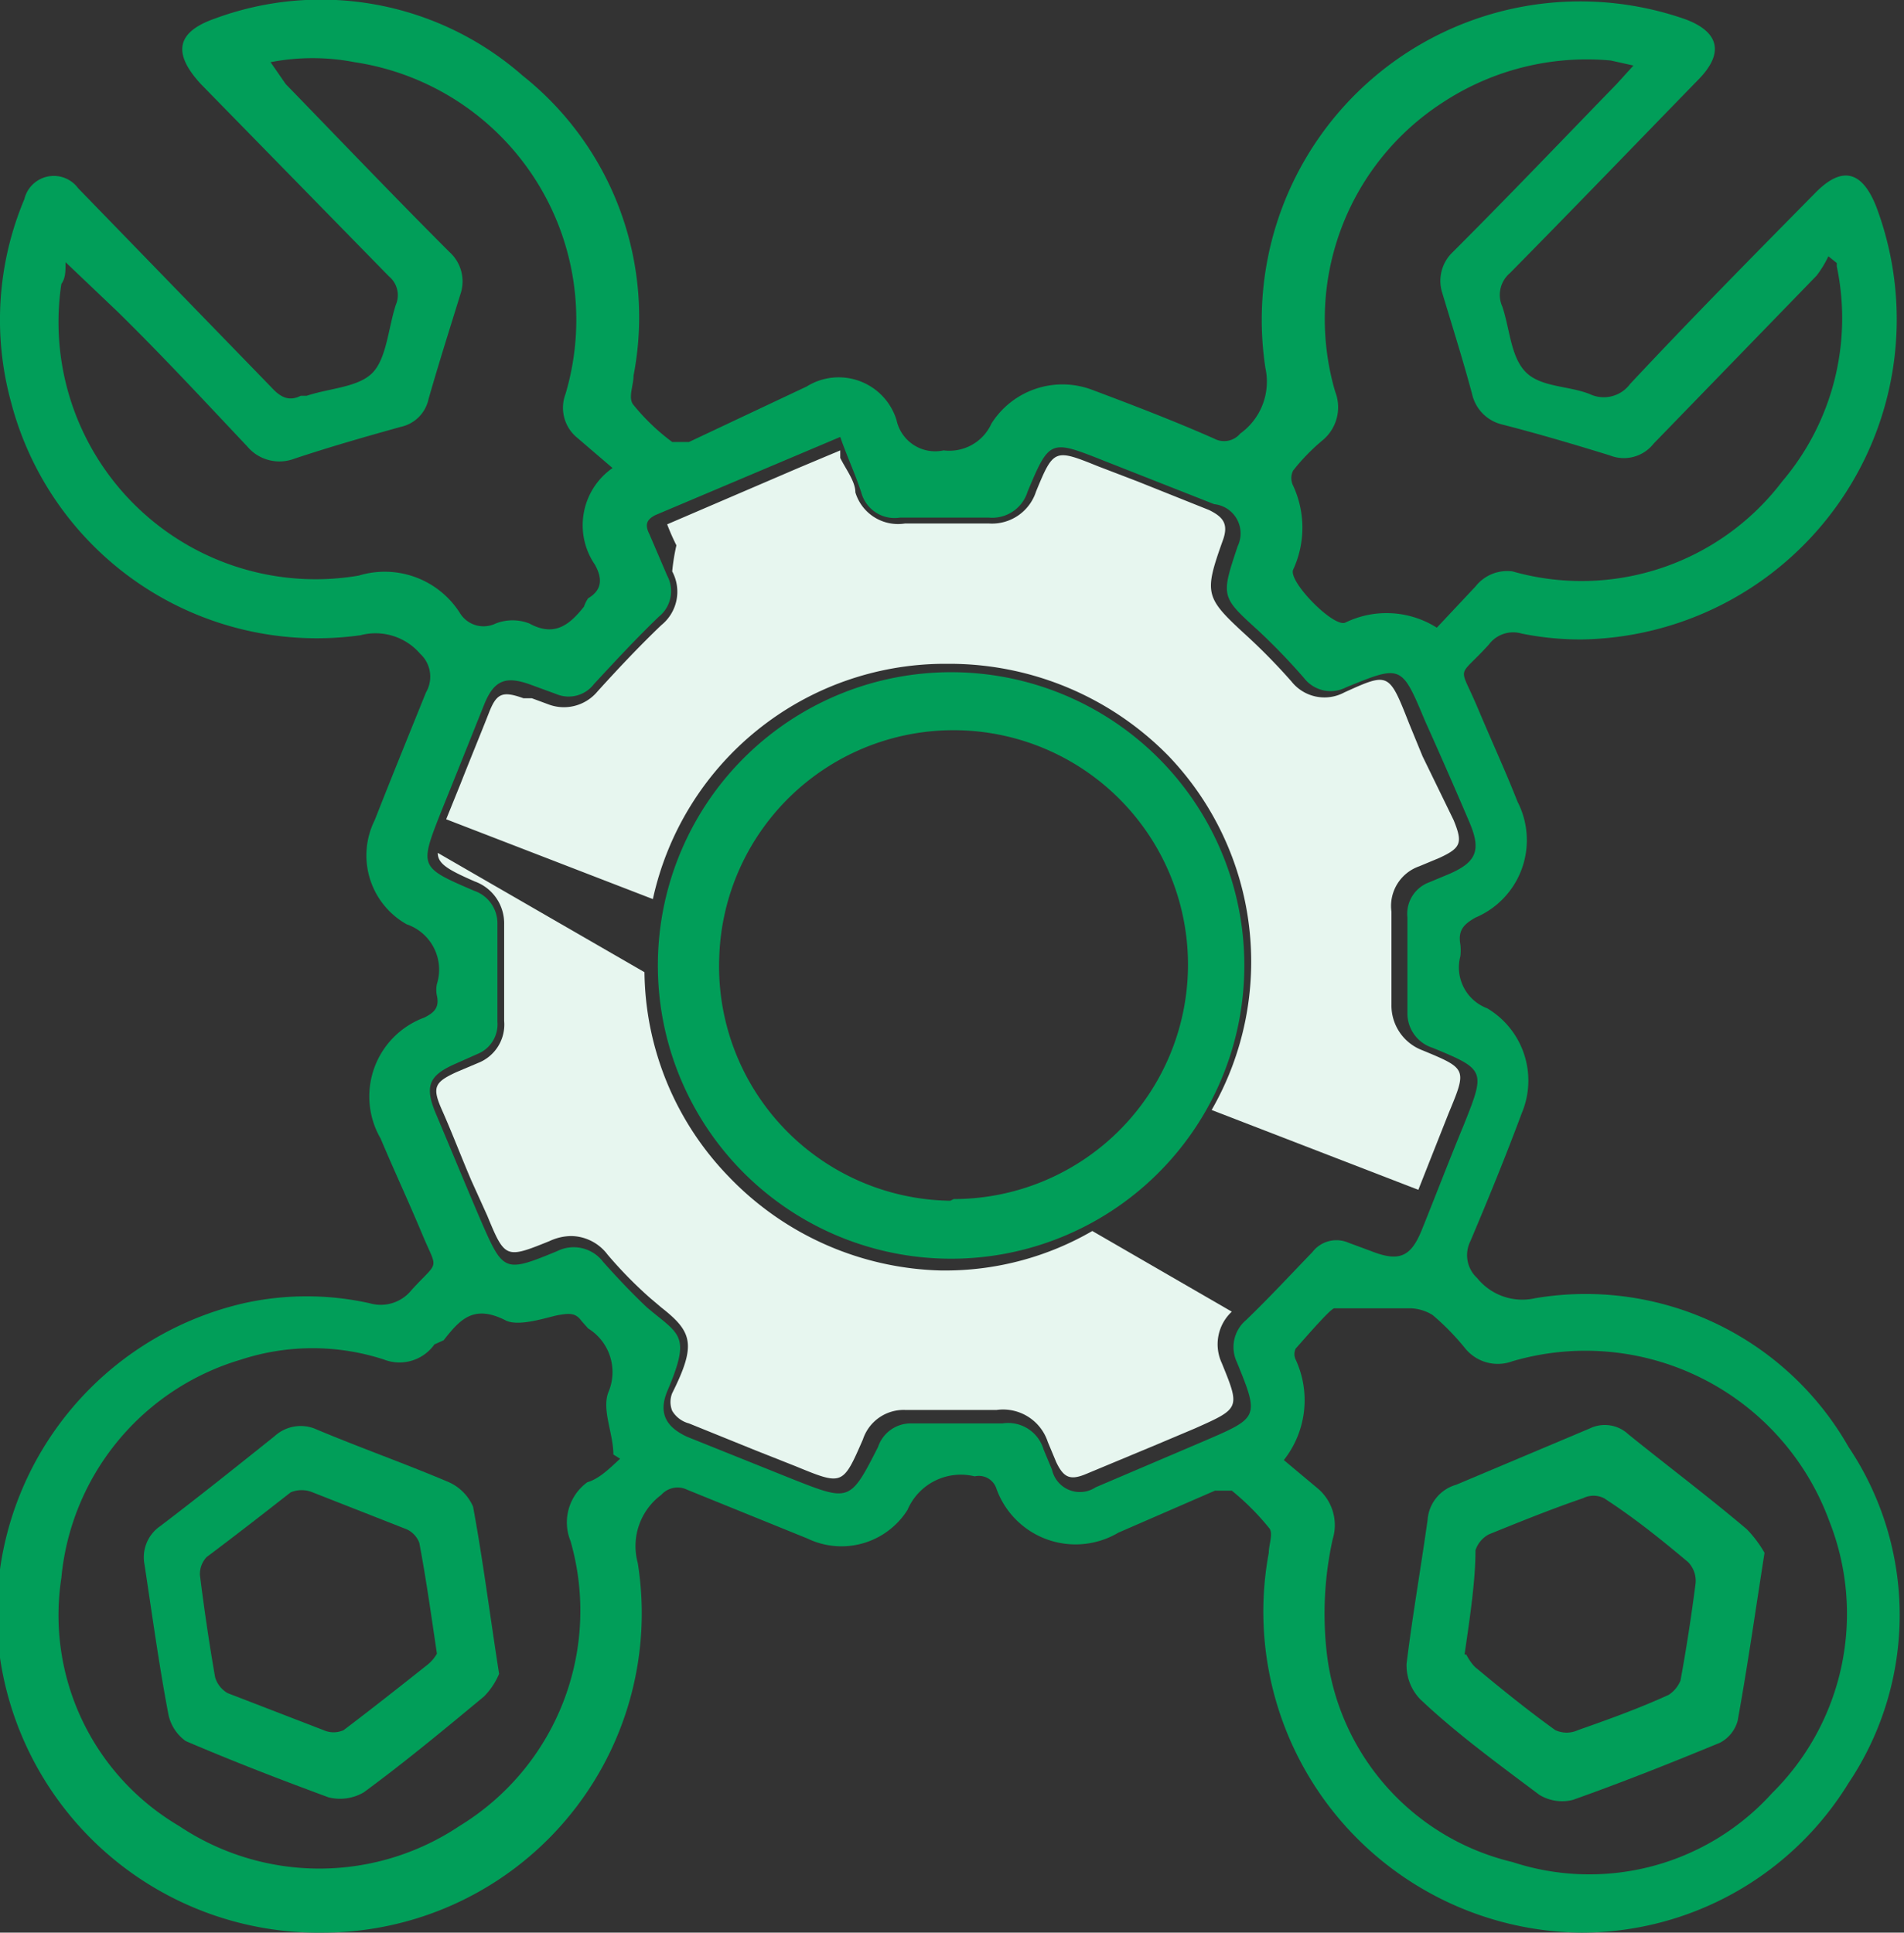 <svg id="Слой_1" data-name="Слой 1" xmlns="http://www.w3.org/2000/svg" viewBox="0 0 22.66 23"><rect x="0" y="0" width="22.66" height="23" fill="#333333" stroke="none"/><defs><style>.cls-1{fill:#019e59;}.cls-2{fill:#e7f6ef;}</style></defs><path class="cls-1" d="M18.82,23a3.82,3.82,0,0,1-3.72-4.52c0-.1.06-.24,0-.3a3,3,0,0,0-.44-.44s-.13,0-.2,0l-1.15.5a1,1,0,0,1-1.45-.52.22.22,0,0,0-.26-.15h0a.69.69,0,0,0-.8.4.93.93,0,0,1-1.19.34l-1.43-.58a.26.26,0,0,0-.31.06.76.76,0,0,0-.28.81A3.8,3.8,0,0,1,3.84,23,3.83,3.83,0,0,1,0,19.73,3.79,3.79,0,0,1,2.9,15.51a3.45,3.45,0,0,1,1.5,0,.47.47,0,0,0,.5-.16c.33-.36.31-.22.13-.65s-.34-.77-.5-1.15a1,1,0,0,1,.52-1.44c.12-.06.18-.12.15-.26a.33.33,0,0,1,0-.14A.57.57,0,0,0,4.84,11a.94.94,0,0,1-.38-1.24c.2-.51.4-1,.61-1.52A.37.37,0,0,0,5,7.78a.7.7,0,0,0-.71-.22A3.76,3.76,0,0,1,.13,4.78,3.7,3.7,0,0,1,.29,2.37a.36.36,0,0,1,.64-.13l2.3,2.37c.11.12.21.17.35.1l.07,0c.27-.09.61-.1.78-.27s.19-.53.28-.81a.29.29,0,0,0-.08-.34L2.39,1C2.05.63,2.1.38,2.56.22A3.64,3.64,0,0,1,6.22.9,3.67,3.67,0,0,1,7.54,4.47c0,.12-.07.27,0,.35A2.54,2.54,0,0,0,8,5.26s.14,0,.2,0L9.6,4.6A.72.72,0,0,1,10.67,5a.47.47,0,0,0,.56.36.55.55,0,0,0,.57-.32A1,1,0,0,1,13,4.64c.48.18,1,.38,1.45.58a.25.25,0,0,0,.31-.06.76.76,0,0,0,.3-.78,3.79,3.79,0,0,1,5-4.15c.4.15.46.4.16.71-.75.77-1.49,1.54-2.25,2.31a.34.34,0,0,0-.09.4c.09.27.1.6.28.78s.51.16.76.26a.39.39,0,0,0,.48-.12c.72-.77,1.46-1.52,2.2-2.27.32-.33.56-.27.73.16a3.81,3.81,0,0,1-3.5,5.15,3.51,3.51,0,0,1-.72-.07.36.36,0,0,0-.39.13c-.38.42-.36.22-.14.74s.33.75.48,1.13a1,1,0,0,1-.5,1.38c-.14.08-.21.15-.18.32a.61.61,0,0,1,0,.14.52.52,0,0,0,.32.62,1,1,0,0,1,.41,1.25c-.19.51-.39,1-.61,1.52a.37.37,0,0,0,.08.44.69.69,0,0,0,.69.24,3.6,3.6,0,0,1,3.73,1.77,3.59,3.59,0,0,1,0,4A3.73,3.73,0,0,1,18.82,23ZM10,5.2,7.8,6.13c-.12.06-.12.13-.07.23l.21.49a.39.39,0,0,1-.1.49c-.27.26-.52.53-.77.8a.38.38,0,0,1-.45.12l-.3-.11c-.3-.11-.44-.06-.56.24s-.34.85-.51,1.27c-.26.66-.26.66.39.94a.41.41,0,0,1,.28.4c0,.39,0,.77,0,1.16a.38.38,0,0,1-.23.38l-.27.12c-.32.14-.37.27-.23.6s.35.84.53,1.26c.27.62.28.63.91.37a.44.44,0,0,1,.55.13c.17.19.34.37.52.54.39.33.53.32.24,1-.11.27,0,.43.24.54l1.27.51c.66.26.67.26,1-.39a.41.41,0,0,1,.4-.28c.36,0,.72,0,1.08,0a.44.44,0,0,1,.49.31l.1.24a.34.34,0,0,0,.52.21l1.29-.55c.65-.28.66-.28.39-.94a.42.42,0,0,1,.11-.5c.27-.26.53-.54.79-.81a.36.36,0,0,1,.43-.11l.27.1c.33.13.47.07.6-.25s.33-.84.5-1.25c.26-.65.26-.66-.37-.92a.43.43,0,0,1-.3-.42c0-.38,0-.75,0-1.13a.4.4,0,0,1,.26-.42l.24-.1c.32-.14.38-.28.24-.61s-.35-.81-.53-1.21c-.28-.67-.28-.67-.94-.4a.4.4,0,0,1-.5-.11,7.4,7.4,0,0,0-.55-.57c-.44-.4-.44-.4-.24-1A.35.35,0,0,0,14.45,6l-1.32-.52c-.63-.25-.64-.25-.9.37a.44.44,0,0,1-.46.31c-.35,0-.71,0-1.06,0a.41.41,0,0,1-.46-.3C10.17,5.62,10.08,5.43,10,5.2ZM7.38,17.36l-.08-.05c0-.25-.14-.53-.06-.74A.61.61,0,0,0,7,15.81l-.08-.09c-.07-.1-.15-.09-.27-.07s-.48.15-.64.06c-.38-.19-.54,0-.73.24L5.17,16a.51.51,0,0,1-.6.18,2.74,2.74,0,0,0-1.7,0,3,3,0,0,0-2.14,2.6,2.91,2.91,0,0,0,1.4,2.95,3,3,0,0,0,3.34,0,3,3,0,0,0,1.32-3.39.59.59,0,0,1,.2-.7C7.13,17.6,7.25,17.48,7.38,17.36Zm7.88,0,.43.36a.57.57,0,0,1,.17.6,4.12,4.12,0,0,0-.07,1.35A2.9,2.9,0,0,0,18,22.16a2.93,2.93,0,0,0,3.09-.82,3,3,0,0,0,.68-3.24A3.09,3.09,0,0,0,18,16.2a.5.5,0,0,1-.56-.15,2.94,2.94,0,0,0-.39-.4.53.53,0,0,0-.26-.08l-.71,0c-.07,0-.16,0-.2,0s-.31.31-.46.48a.15.15,0,0,0,0,.13A1.15,1.15,0,0,1,15.26,17.4Zm6.6-14.23-.1-.08a1.28,1.28,0,0,1-.14.23l-1.94,2a.45.45,0,0,1-.52.14c-.42-.13-.86-.26-1.29-.37a.48.48,0,0,1-.35-.36c-.11-.41-.24-.82-.36-1.22A.47.47,0,0,1,17.29,3c.66-.66,1.3-1.33,1.95-2l.2-.22L19.17.72a3.12,3.12,0,0,0-2,.5,3.07,3.07,0,0,0-1.28,3.44.51.51,0,0,1-.15.58,2.38,2.38,0,0,0-.35.36.2.2,0,0,0,0,.18,1.19,1.19,0,0,1,0,1c-.06.14.48.69.62.63a1.12,1.12,0,0,1,1.09.06l.46-.49A.48.48,0,0,1,18,6.8a3,3,0,0,0,3.21-1.07A3,3,0,0,0,21.86,3.17ZM.78,3.12c0,.11,0,.19-.05.26A3.06,3.06,0,0,0,4.27,6.85a1.06,1.06,0,0,1,1.2.44.33.33,0,0,0,.43.13.55.55,0,0,1,.4,0c.31.17.49,0,.65-.2A.38.38,0,0,1,7,7.12c.17-.1.17-.24.08-.4a.83.83,0,0,1,.21-1.15l-.42-.36a.46.46,0,0,1-.14-.52A3.1,3.1,0,0,0,4.22.74a2.63,2.63,0,0,0-1,0L3.4,1c.65.67,1.29,1.34,1.95,2a.47.47,0,0,1,.13.5c-.13.42-.26.83-.38,1.25a.43.43,0,0,1-.33.33c-.43.12-.85.24-1.27.38a.5.5,0,0,1-.56-.15c-.51-.54-1-1.07-1.54-1.6Z"/><path class="cls-1" d="M11.35,8a3.49,3.49,0,1,1-3.52,3.42A3.49,3.49,0,0,1,11.35,8Zm0,6.27a2.79,2.79,0,1,0-2.79-2.88A2.79,2.79,0,0,0,11.31,14.29Z"/><path class="cls-1" d="M5.94,19.92a.85.85,0,0,1-.18.27c-.47.39-.94.78-1.43,1.14a.56.56,0,0,1-.42.06c-.57-.21-1.14-.43-1.7-.67A.52.52,0,0,1,2,20.38c-.11-.58-.19-1.17-.28-1.76a.45.45,0,0,1,.19-.46c.46-.35.91-.71,1.36-1.07A.46.46,0,0,1,3.74,17c.52.22,1.06.41,1.58.63a.57.57,0,0,1,.31.3C5.75,18.58,5.83,19.22,5.94,19.92Zm-.74-.24c-.07-.47-.13-.9-.21-1.32a.29.29,0,0,0-.15-.16l-1.12-.44a.34.34,0,0,0-.26,0c-.32.25-.64.5-1,.77a.29.29,0,0,0-.08.22c.05.4.11.81.18,1.21a.32.32,0,0,0,.15.19l1.14.44a.29.29,0,0,0,.24,0c.33-.25.66-.51,1-.78A.46.46,0,0,0,5.2,19.68Z"/><path class="cls-1" d="M21,18.48c-.11.7-.2,1.34-.32,2a.42.42,0,0,1-.21.26c-.58.24-1.16.47-1.75.68a.52.52,0,0,1-.4-.06c-.48-.36-1-.74-1.42-1.14a.58.58,0,0,1-.16-.42c.07-.57.17-1.14.25-1.71a.47.47,0,0,1,.34-.42L18.92,17a.41.41,0,0,1,.46.07c.47.38.95.74,1.41,1.13A1.39,1.39,0,0,1,21,18.48Zm-3.55,1.21s.06.12.13.17c.3.25.61.5.93.73a.32.32,0,0,0,.27,0c.37-.13.73-.26,1.08-.42A.37.37,0,0,0,20,20c.07-.38.13-.77.18-1.16a.32.32,0,0,0-.09-.25c-.31-.26-.63-.52-1-.76a.28.28,0,0,0-.25,0c-.38.13-.75.28-1.12.43a.33.33,0,0,0-.16.19C17.56,18.8,17.5,19.21,17.43,19.69Z"/><path class="cls-2" d="M8,16.58a.28.28,0,0,0,0,.21.33.33,0,0,0,.2.15l.79.32.48.19c.56.23.56.23.8-.32a.51.51,0,0,1,.51-.35h1.08a.56.56,0,0,1,.61.38l.1.24c.09.19.17.22.36.14l.84-.35.45-.19c.54-.24.54-.24.32-.78a.53.53,0,0,1,.12-.61L13,14.65a3.49,3.49,0,0,1-1.72.47h-.08A3.62,3.62,0,0,1,8.67,14a3.55,3.55,0,0,1-1-2.43L5.21,10.15c0,.13.12.2.44.34A.53.53,0,0,1,6,11c0,.38,0,.76,0,1.15a.49.49,0,0,1-.31.5l-.26.11c-.26.12-.29.18-.17.45s.23.56.35.84l.19.42c.21.51.22.51.74.3a.62.62,0,0,1,.26-.06.55.55,0,0,1,.43.22,5,5,0,0,0,.51.52l.13.11C8.24,15.85,8.29,16,8,16.58Z"/><path class="cls-2" d="M11.23,7.9h.09A3.65,3.65,0,0,1,13.91,9a3.54,3.54,0,0,1,.51,4.21l2.46.95.15-.38.21-.53c.22-.53.22-.53-.31-.75a.57.57,0,0,1-.37-.54v-.11c0-.34,0-.67,0-1a.5.5,0,0,1,.33-.54l.24-.1c.26-.12.28-.18.17-.45L16.93,9l-.16-.39C16.53,8,16.53,8,16,8.24a.5.5,0,0,1-.63-.13,7.2,7.2,0,0,0-.55-.56c-.48-.44-.49-.49-.27-1.11.08-.21,0-.29-.16-.37l-.85-.34-.47-.18c-.52-.21-.53-.21-.74.3a.55.55,0,0,1-.56.38h0c-.32,0-.69,0-1,0a.53.53,0,0,1-.59-.37c0-.13-.11-.27-.18-.41l0-.09-.5.21-1.56.67,0,0a.06.06,0,0,0,0,0,2.72,2.72,0,0,0,.11.25A2.44,2.44,0,0,0,8,6.8a.51.51,0,0,1-.13.64c-.23.22-.48.48-.76.79a.52.52,0,0,1-.59.15l-.19-.07-.1,0c-.25-.09-.32-.06-.41.17s-.23.57-.34.85l-.17.42v0l2.46.95A3.56,3.56,0,0,1,11.23,7.9Z"/></svg>
